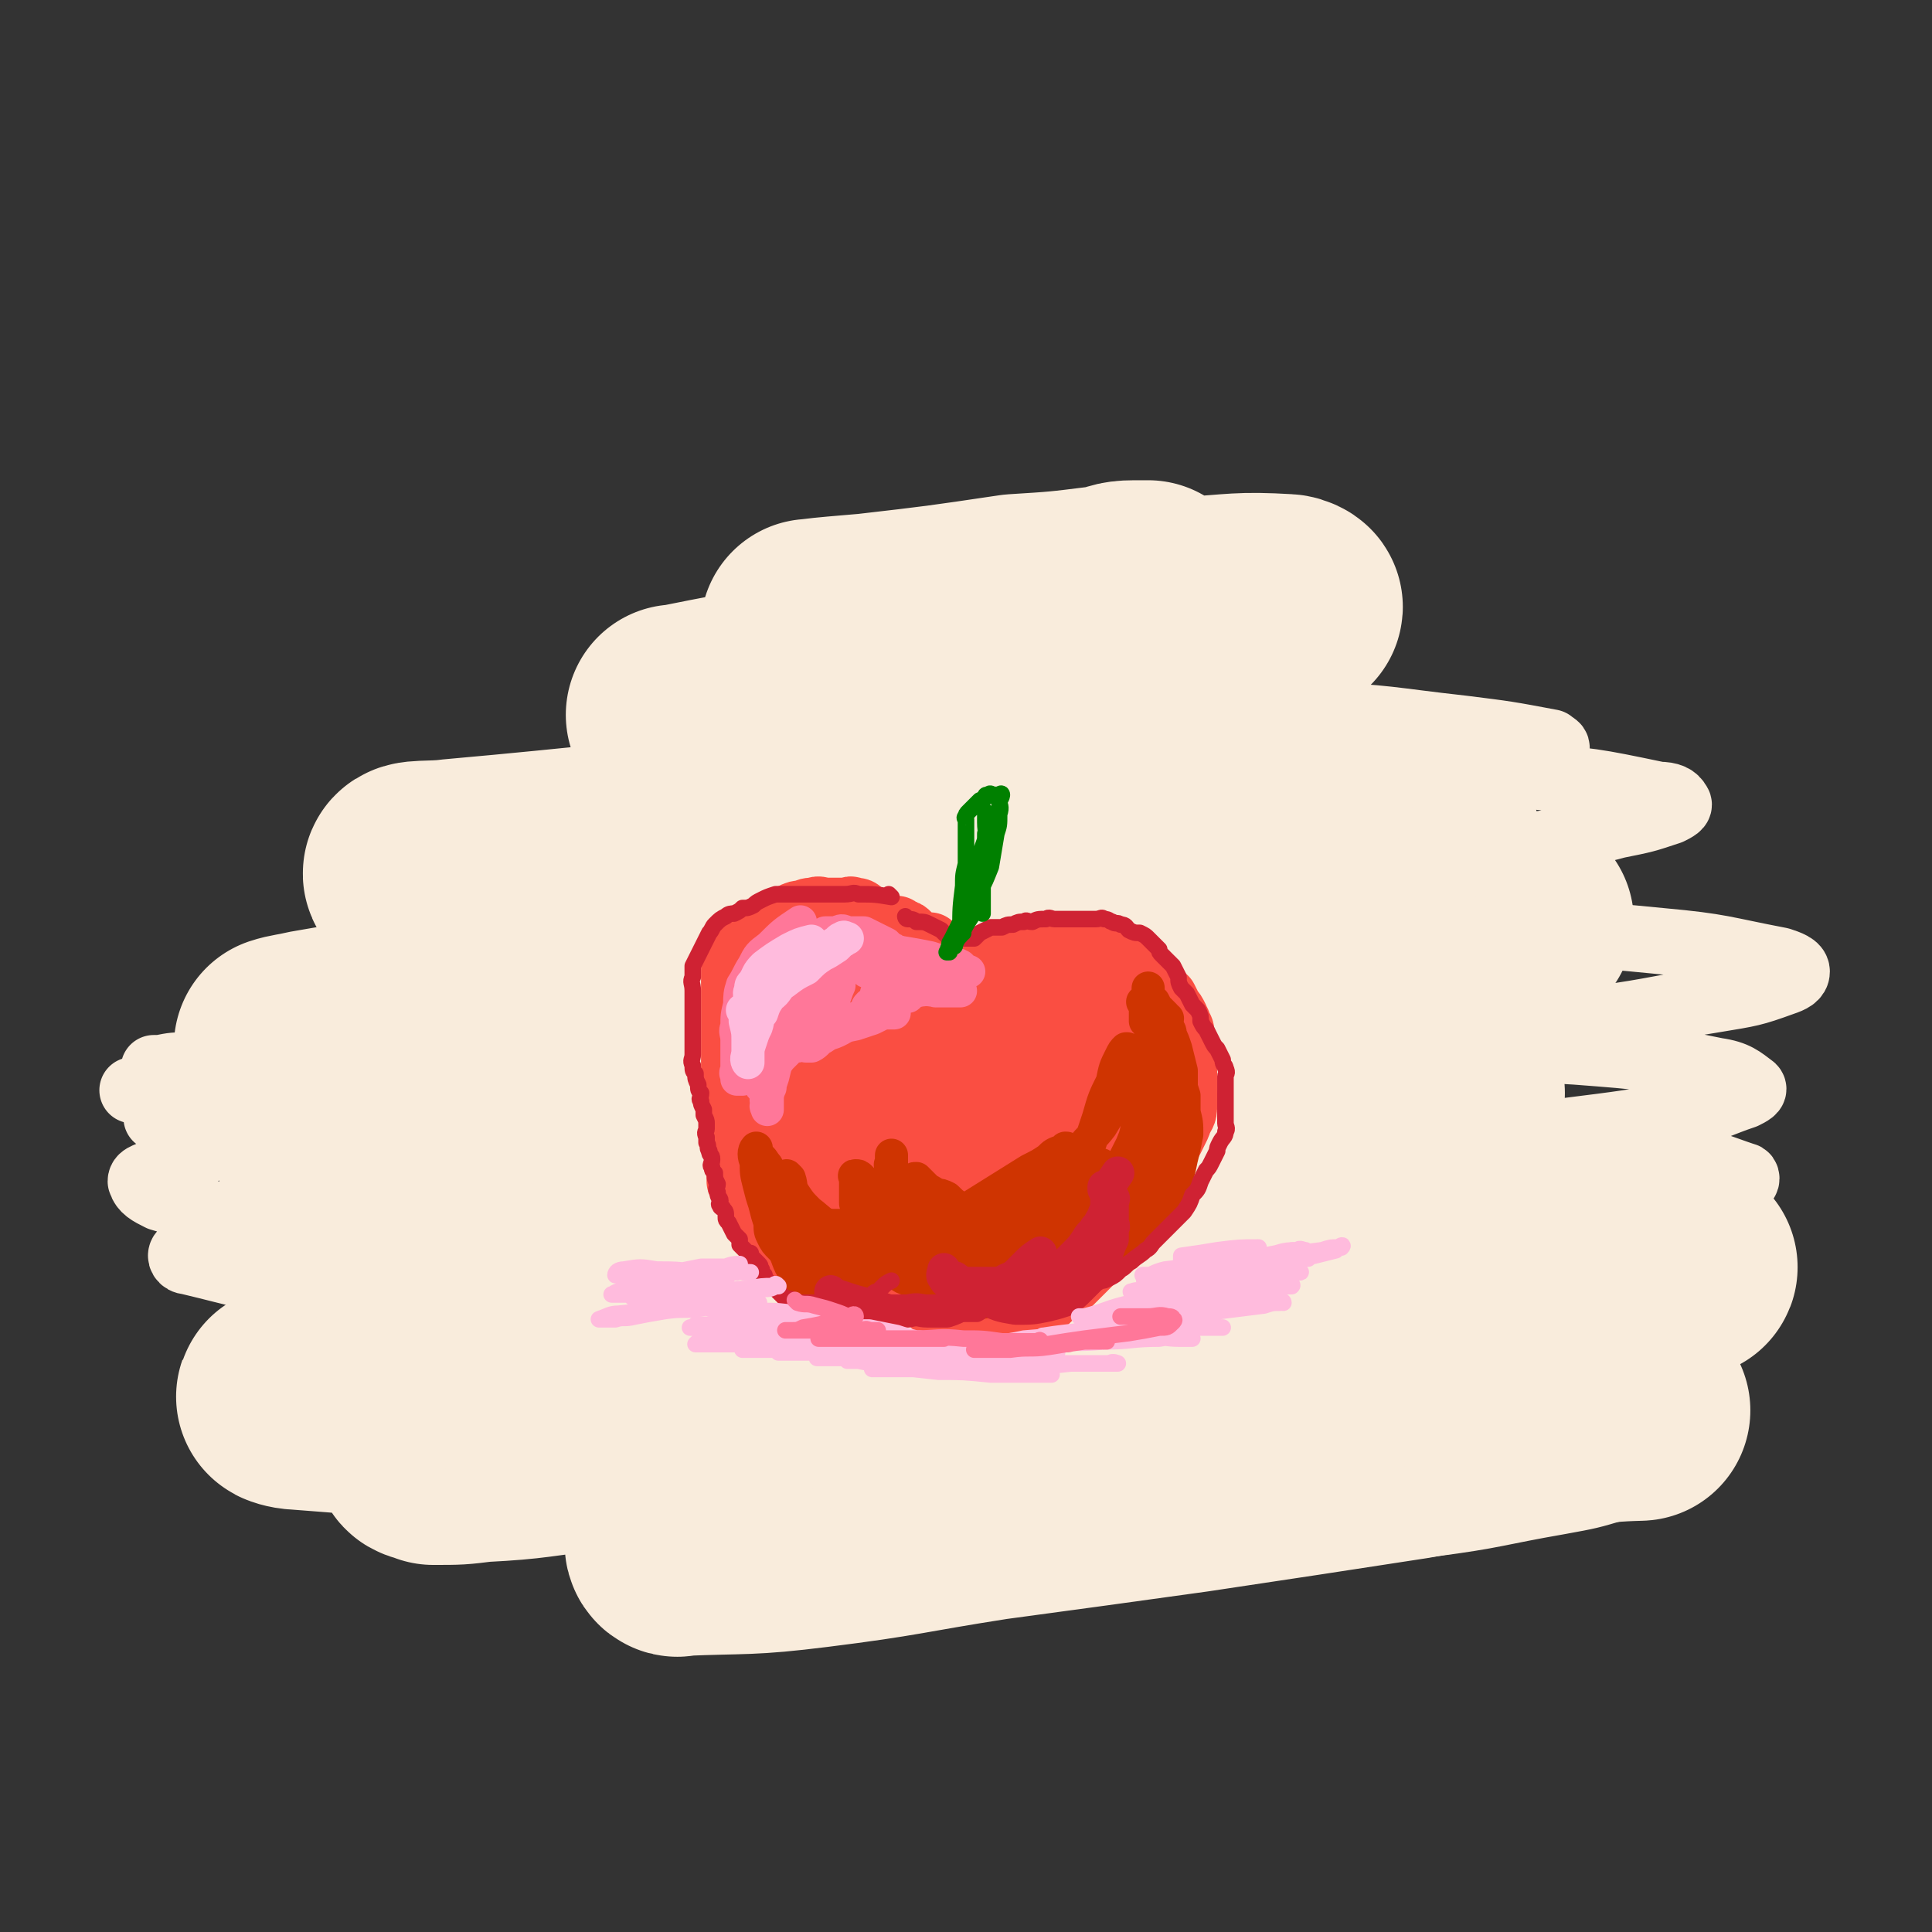 <svg viewBox='0 0 700 700' version='1.1' xmlns='http://www.w3.org/2000/svg' xmlns:xlink='http://www.w3.org/1999/xlink'><rect x="0" y="0" width="700" height="700" fill="#333333" stroke="none"/><g fill='none' stroke='rgb(249,236,220)' stroke-width='24' stroke-linecap='round' stroke-linejoin='round'><path d='M473,325c0,0 0,-1 -1,-1 -15,-2 -15,-4 -30,-4 -27,0 -28,-1 -55,3 -33,6 -33,7 -66,16 -32,9 -33,8 -64,20 -28,10 -27,12 -54,25 -18,9 -18,10 -36,19 -8,4 -7,4 -15,8 -3,1 -4,1 -6,2 -1,0 -1,1 0,1 22,-3 22,-2 44,-6 40,-7 40,-9 79,-18 39,-9 39,-9 78,-18 32,-7 32,-8 64,-14 24,-4 24,-4 48,-6 15,-2 15,-1 29,-1 7,-1 7,0 13,0 3,0 4,0 5,0 0,-1 -1,-2 -3,-2 -16,-3 -16,-4 -33,-4 -63,-1 -63,-2 -126,0 -38,2 -38,3 -75,8 -27,4 -27,5 -54,9 -21,4 -21,4 -42,8 -2,0 -5,0 -4,0 2,0 5,0 10,0 35,0 35,0 69,0 39,0 39,-1 78,0 40,1 40,0 79,3 29,2 29,2 57,7 18,3 18,5 35,11 1,0 1,0 2,1 '/></g>
<g fill='none' stroke='rgb(249,236,220)' stroke-width='80' stroke-linecap='round' stroke-linejoin='round'><path d='M487,297c0,0 -1,-1 -1,-1 -12,-6 -12,-8 -25,-11 -21,-5 -21,-4 -43,-4 -26,0 -26,0 -53,3 -32,4 -32,4 -63,10 -32,5 -32,5 -63,11 -22,5 -22,6 -44,11 -8,2 -8,2 -17,3 -2,1 -2,1 -5,2 0,0 -1,0 -1,0 29,0 30,1 60,0 48,-3 48,-5 95,-9 44,-3 44,-3 88,-7 37,-3 37,-3 75,-6 10,0 10,0 19,-1 3,0 3,1 6,1 1,0 2,0 2,0 -2,0 -4,0 -7,0 -26,0 -26,0 -53,1 -48,1 -48,0 -96,2 -43,1 -43,0 -86,3 -55,4 -55,5 -111,10 -7,1 -16,0 -14,2 7,3 16,5 32,7 52,5 52,4 104,6 57,1 57,0 113,0 41,0 41,-1 81,0 22,0 22,0 45,1 10,1 10,1 21,2 3,0 3,0 6,1 0,0 0,0 0,0 -12,0 -13,1 -25,1 -55,3 -55,2 -110,5 -58,4 -58,3 -116,9 -49,5 -49,6 -97,13 -46,7 -46,7 -92,15 -4,1 -6,1 -9,2 0,0 1,1 2,1 42,6 41,8 83,10 59,4 59,2 118,3 54,0 54,-1 108,0 51,0 51,1 102,3 5,0 14,0 10,0 -37,-2 -46,-4 -92,-4 -52,1 -52,2 -103,6 -47,3 -47,3 -93,8 -34,4 -34,5 -67,10 -26,3 -51,3 -52,6 0,2 25,3 50,4 53,3 53,2 106,3 52,1 52,-1 104,0 36,0 36,1 72,2 23,0 23,0 46,0 1,0 3,-1 3,0 -2,0 -4,0 -8,1 -31,1 -31,0 -62,2 -43,3 -43,2 -86,7 -45,4 -45,3 -90,11 -57,9 -57,11 -114,22 -7,1 -7,1 -14,3 0,0 -2,0 -1,0 16,4 17,7 34,7 54,3 54,2 108,1 49,-1 49,-2 98,-5 39,-2 39,-3 78,-6 29,-2 29,-3 57,-5 1,0 2,0 1,0 -13,0 -14,-1 -29,0 -40,2 -40,2 -80,5 -48,3 -48,3 -96,8 -40,4 -40,5 -81,10 -33,4 -33,4 -65,8 -17,3 -17,3 -35,5 -5,1 -8,0 -11,1 -1,0 2,1 4,1 40,3 40,4 81,4 57,-2 57,-3 115,-8 53,-4 53,-4 105,-9 58,-6 57,-8 115,-14 7,-1 7,0 14,0 1,0 3,0 2,0 -7,0 -9,-1 -18,0 -39,1 -39,1 -77,3 -40,3 -40,3 -79,7 -35,3 -35,3 -71,7 -24,3 -24,4 -48,6 -11,1 -23,1 -23,2 0,0 11,1 23,0 49,-3 49,-2 98,-7 51,-6 51,-8 101,-15 72,-10 72,-10 144,-20 10,-2 26,-4 20,-4 -34,1 -51,2 -101,6 -36,2 -35,3 -71,7 -34,4 -34,4 -68,9 -20,3 -20,4 -40,7 -9,1 -9,0 -17,1 -2,1 -4,1 -3,1 5,4 7,6 16,7 51,8 51,8 102,11 45,3 45,2 90,2 37,1 50,0 75,1 5,0 -7,0 -14,1 -34,6 -34,7 -68,13 -39,6 -39,6 -79,12 -36,5 -36,5 -73,10 -32,5 -32,6 -64,10 -24,3 -25,2 -49,3 -1,1 -2,-1 -1,-1 23,-5 25,-5 50,-8 43,-7 43,-7 87,-13 28,-4 28,-3 57,-6 18,-2 18,-1 36,-3 6,-1 7,-1 13,-3 1,0 3,-1 2,-2 -3,-2 -5,-3 -10,-5 -24,-5 -24,-6 -49,-8 -38,-4 -38,-4 -75,-4 -38,1 -38,2 -76,6 -34,3 -34,5 -67,9 -19,2 -19,3 -39,4 -8,1 -8,1 -17,1 -2,-1 -5,-1 -3,-2 10,-5 13,-5 27,-10 44,-16 44,-16 89,-32 46,-16 46,-15 92,-31 34,-12 34,-11 68,-25 18,-7 18,-7 36,-17 5,-3 7,-3 9,-8 2,-3 2,-6 -1,-8 -9,-8 -10,-10 -22,-13 -35,-8 -36,-7 -73,-9 -33,-2 -34,0 -67,2 -29,0 -29,1 -58,2 -19,1 -19,2 -38,2 -11,0 -11,0 -22,-2 -2,0 -4,0 -3,-1 4,-5 6,-7 15,-11 35,-16 35,-16 72,-30 43,-16 43,-14 86,-29 27,-10 27,-9 54,-20 14,-6 14,-7 28,-13 5,-3 5,-3 10,-7 2,-1 4,-2 3,-3 -3,-3 -5,-5 -11,-6 -25,-4 -25,-4 -51,-4 -29,-1 -29,0 -58,1 -25,2 -25,2 -51,4 -17,1 -17,1 -34,2 -4,0 -5,0 -9,0 0,0 1,0 1,0 20,-4 20,-4 40,-7 38,-6 38,-5 77,-11 28,-5 28,-5 56,-10 17,-3 17,-3 33,-6 6,-1 6,-1 12,-3 2,-1 3,-1 4,-2 1,0 -1,-1 -2,-1 -17,-1 -18,0 -35,1 -27,1 -27,1 -53,3 -23,2 -23,2 -45,3 -15,1 -15,1 -30,2 -4,0 -4,0 -7,0 -1,0 -3,0 -2,0 8,-1 10,-1 21,-2 26,-3 26,-3 53,-7 16,-1 16,-1 32,-3 6,-1 5,-2 11,-2 2,0 2,0 5,0 0,0 0,0 0,0 -3,1 -3,1 -6,2 -18,7 -18,6 -35,14 -11,5 -11,5 -22,11 '/></g>
<g fill='none' stroke='rgb(249,236,220)' stroke-width='24' stroke-linecap='round' stroke-linejoin='round'><path d='M66,397c0,0 0,-1 -1,-1 -2,-1 -2,0 -4,0 -5,-1 -5,-1 -9,-1 -2,-1 -3,0 -4,0 0,0 1,0 2,0 7,0 7,0 15,0 20,0 20,0 40,0 17,-1 17,0 34,-1 13,-1 13,-1 27,-3 7,-1 7,-1 14,-2 1,0 4,0 3,1 -2,0 -4,0 -9,0 -17,2 -17,1 -34,3 -19,3 -19,3 -38,6 -15,2 -15,2 -30,4 -6,1 -6,1 -12,2 -2,0 -4,0 -3,0 1,0 4,0 7,0 27,-4 27,-5 54,-9 23,-4 23,-5 47,-9 14,-2 14,-1 29,-3 8,-2 8,-2 16,-4 1,0 3,-1 3,-1 0,-1 -1,-2 -3,-2 -13,-1 -14,0 -27,0 -22,1 -22,0 -44,2 -21,1 -21,2 -42,4 -14,1 -14,1 -28,3 -6,0 -6,0 -11,1 -1,0 -3,0 -2,0 2,0 4,0 8,0 26,-4 26,-4 51,-9 22,-5 22,-6 44,-10 15,-3 15,-3 29,-6 6,-1 6,0 13,-2 1,0 3,-1 2,-1 -3,2 -5,3 -10,5 -19,9 -19,10 -38,18 -23,10 -23,10 -46,20 -17,7 -17,7 -35,15 -8,3 -8,3 -17,7 -3,2 -6,2 -6,4 1,3 3,4 7,6 21,6 21,8 43,10 31,3 32,0 63,0 17,-1 17,-1 33,-2 8,-1 8,-1 16,-1 2,-1 4,0 4,0 0,-1 -2,-2 -4,-1 -18,0 -18,1 -37,2 -23,2 -23,1 -45,3 -19,2 -19,2 -38,5 -10,1 -10,1 -20,3 -4,1 -5,0 -7,1 -1,1 0,3 2,3 21,5 21,6 43,8 34,3 34,2 67,3 24,0 24,0 47,0 11,-1 11,-2 22,-2 2,-1 3,0 5,0 1,0 0,-1 -1,0 -14,1 -14,1 -27,3 -27,5 -27,5 -53,11 -25,5 -25,5 -49,11 -15,3 -15,4 -29,8 -6,2 -8,1 -12,4 -1,1 0,2 1,3 26,6 27,8 54,11 46,6 47,4 93,7 40,3 40,2 80,4 31,2 31,3 62,5 20,1 20,0 41,1 8,1 8,1 16,2 1,0 3,0 3,0 -2,1 -5,1 -9,2 -23,4 -23,4 -46,8 -27,5 -27,5 -54,9 -18,4 -19,3 -37,6 -11,2 -11,2 -21,4 -1,0 -4,0 -3,0 5,2 8,3 16,4 40,1 41,2 81,0 43,-2 43,-5 86,-9 37,-4 37,-3 75,-8 23,-3 23,-4 46,-8 11,-2 11,-2 21,-5 2,-1 4,-2 4,-3 -1,-2 -2,-3 -6,-4 -24,-6 -24,-7 -49,-10 -32,-4 -32,-3 -64,-5 -26,-1 -26,0 -51,-1 -16,-1 -16,0 -31,-2 -5,0 -6,0 -10,-3 -1,0 -1,-2 0,-2 21,-10 22,-10 44,-18 41,-13 42,-12 83,-24 36,-10 36,-9 71,-20 22,-6 22,-7 43,-14 6,-2 7,-2 12,-5 1,0 1,-2 0,-2 -9,-3 -10,-4 -20,-6 -31,-3 -31,-2 -62,-2 -31,-1 -31,1 -61,2 -23,1 -23,1 -46,2 -11,1 -11,0 -23,1 -2,0 -5,0 -4,0 3,0 6,0 12,0 35,-3 35,-3 70,-6 34,-3 34,-3 68,-7 24,-3 24,-3 47,-7 10,-2 10,-3 19,-6 2,-1 4,-2 3,-3 -4,-3 -6,-5 -13,-6 -25,-5 -25,-5 -51,-7 -32,-2 -32,0 -65,0 -24,0 -24,-1 -48,0 -13,0 -13,0 -27,1 -4,0 -7,0 -7,0 0,0 3,0 6,-1 35,-2 35,-2 69,-5 37,-3 37,-2 73,-6 25,-3 25,-4 50,-8 12,-2 13,-2 24,-6 3,-1 5,-2 5,-4 0,-2 -3,-3 -6,-4 -21,-4 -21,-5 -43,-7 -31,-3 -32,-3 -63,-4 -27,-1 -27,1 -54,1 -18,-1 -18,-1 -36,-2 -7,-1 -7,-1 -14,-3 -2,0 -4,-1 -3,-2 13,-4 16,-4 32,-7 37,-8 38,-7 75,-14 24,-5 24,-5 47,-11 10,-2 10,-2 19,-5 2,-1 4,-2 3,-3 -1,-2 -3,-3 -7,-3 -24,-5 -24,-5 -49,-7 -32,-2 -32,0 -64,0 -26,1 -26,1 -52,2 -14,1 -14,1 -28,2 -5,0 -5,0 -10,0 0,0 -1,0 0,0 9,0 10,1 19,1 45,-3 45,-3 89,-7 20,-2 20,-2 40,-4 7,-1 7,-1 15,-2 2,0 3,-1 3,-2 0,-1 -1,-1 -2,-2 -16,-3 -16,-3 -32,-5 -27,-3 -27,-4 -54,-5 -22,-1 -22,-1 -44,0 -13,1 -13,0 -25,4 -6,2 -7,2 -10,6 -3,3 -1,5 -2,9 '/></g>
<g fill='none' stroke='rgb(250,78,66)' stroke-width='24' stroke-linecap='round' stroke-linejoin='round'><path d='M310,438c0,0 -1,-1 -1,-1 0,0 0,0 1,1 0,0 0,0 0,0 0,0 -1,-1 -1,-1 0,0 1,1 1,1 -3,-4 -4,-4 -7,-8 -3,-3 -3,-2 -5,-5 -2,-3 -2,-3 -4,-6 -1,-2 -1,-2 -2,-5 -1,-2 -1,-2 -2,-4 -1,-2 -1,-2 -2,-5 -1,-2 -1,-2 -2,-5 0,-3 0,-3 0,-5 -1,-3 0,-3 0,-6 0,-2 0,-2 0,-3 -1,-2 -1,-2 -2,-4 0,-1 1,-1 1,-1 0,-2 0,-2 0,-4 0,-2 -1,-2 0,-4 0,-2 0,-2 1,-4 1,-2 1,-2 2,-4 1,-2 1,-1 2,-3 0,-2 -1,-2 0,-4 0,-2 0,-2 1,-3 1,-2 1,-2 3,-4 2,-2 2,-1 3,-3 2,-2 1,-2 2,-3 1,-1 1,-1 2,-2 1,-1 1,-1 2,-2 1,-1 1,-1 2,-1 1,-1 0,-2 1,-2 2,-1 2,-1 3,-1 1,-1 1,0 2,0 1,0 1,0 2,0 1,0 1,0 2,0 0,0 0,0 1,0 1,0 1,0 3,0 1,0 1,0 2,0 1,0 1,0 3,0 1,0 1,-1 1,0 1,0 1,0 2,1 1,0 1,0 2,1 1,1 1,1 2,2 0,0 1,0 1,1 1,0 1,0 2,1 1,0 1,0 2,0 1,0 1,-1 1,0 0,0 0,0 1,1 0,1 0,1 1,1 1,1 1,1 2,2 0,0 0,0 1,1 0,1 0,1 1,2 0,0 0,0 0,1 -1,1 -1,1 0,1 0,0 0,0 1,1 0,0 0,1 0,1 0,0 0,0 0,0 0,0 0,0 0,0 1,0 1,0 2,0 1,0 1,0 2,0 2,-1 2,-1 4,-2 2,0 2,0 3,-1 2,-1 2,-1 4,-2 2,-1 2,-1 4,-2 1,0 1,0 3,0 2,0 2,0 4,0 1,0 1,0 3,0 2,0 2,0 4,0 1,0 1,0 3,0 1,0 1,0 3,0 1,0 1,0 2,0 2,0 2,0 4,0 2,0 2,0 3,0 2,0 2,0 4,0 2,0 2,0 3,0 1,0 1,-1 2,0 1,0 1,0 2,1 2,1 2,1 3,2 2,1 2,1 3,2 2,0 2,1 3,2 1,0 1,0 3,1 1,1 1,1 2,2 1,1 1,1 2,2 0,1 0,1 1,2 1,0 1,0 2,1 1,2 1,2 2,4 1,1 1,1 2,3 0,1 1,1 1,3 1,1 1,1 1,3 1,2 1,2 1,4 0,2 0,2 0,3 0,2 0,2 0,4 0,2 0,2 0,3 0,2 0,2 0,4 0,2 0,2 0,3 0,2 1,2 0,4 0,3 0,3 -2,6 0,1 0,1 -1,3 -1,2 -1,2 -2,4 -1,1 -1,1 -2,3 -1,2 -1,2 -2,4 -1,2 -1,2 -1,3 -1,2 -1,2 -2,4 -1,2 -1,2 -2,3 -1,1 -1,1 -2,2 -1,1 -1,1 -2,2 -1,1 0,1 -1,2 -1,1 -1,1 -2,2 -1,1 0,1 -1,2 0,1 -1,1 -2,3 0,1 -1,0 -1,1 -1,1 0,1 -1,2 0,1 0,1 -1,2 -1,1 -1,1 -2,2 0,0 0,1 0,1 -1,1 -1,1 -2,2 0,1 1,1 0,1 0,0 0,0 -1,1 0,0 0,0 -1,0 0,1 0,1 -1,2 -1,1 -1,1 -2,2 -1,1 -1,1 -2,2 0,0 0,0 -1,1 -1,1 -1,1 -1,1 0,0 0,0 -1,1 0,0 0,0 -1,1 0,0 0,0 -1,1 0,0 -1,0 -1,1 -1,0 -1,0 -2,0 -1,0 -1,1 -1,1 0,0 0,0 -1,1 0,0 0,0 -1,1 -1,1 -1,1 -2,2 -1,1 -1,0 -2,1 -1,0 -1,-1 -2,0 -1,0 0,0 -1,1 -1,0 -1,0 -2,0 -1,0 -1,0 -2,0 0,0 0,0 -1,0 -1,0 -1,0 -1,0 -1,0 -1,0 -2,0 -1,0 -1,0 -2,0 0,0 0,0 -1,0 0,0 0,0 -1,0 -1,0 -1,0 -2,0 -1,0 -1,0 -2,0 0,0 0,0 -1,0 -1,0 -1,0 -1,0 -1,0 -1,0 -2,0 -1,0 -1,0 -2,0 -1,0 -1,0 -2,0 -1,0 -1,0 -1,0 -1,0 -1,0 -2,0 -1,0 -1,0 -2,0 -1,0 -1,0 -2,0 -1,0 -1,0 -2,0 0,-1 -1,-1 -1,-1 -1,-1 -1,-1 -2,-2 -1,-1 -1,-1 -2,-2 0,-1 0,-1 0,-2 -1,0 0,0 0,-1 0,-1 0,-1 0,-2 0,-1 0,-2 0,-2 -1,0 -2,0 -3,1 0,0 0,-1 -1,0 -1,0 -1,0 -2,1 -1,0 0,0 -1,1 -1,1 -1,1 -2,2 -1,1 -1,1 -2,2 -1,0 -1,0 -2,1 -1,0 0,0 -1,1 -1,0 -1,0 -2,0 -1,0 -1,0 -2,0 -1,0 -1,0 -2,0 -1,0 -1,0 -3,0 -1,0 -1,0 -2,0 -2,0 -2,0 -3,0 -1,0 -1,0 -2,0 -1,0 -1,0 -3,0 -1,-1 -1,-2 -2,-2 -2,-1 -2,-1 -4,-2 -1,-1 -1,-1 -3,-2 -1,-1 -1,-1 -2,-2 -1,-1 -1,0 -2,-1 -1,-1 -1,-1 -2,-2 -1,-1 -1,-1 -2,-2 -1,-1 -1,-1 -2,-2 -1,-1 -1,0 -1,-1 -1,-2 -1,-2 -2,-3 -1,-2 -1,-2 -2,-4 -1,-1 -1,-1 -2,-3 -1,-2 -1,-2 -2,-4 0,-1 0,-1 -1,-3 -1,-2 -1,-2 -2,-4 -1,-1 -1,-1 -1,-2 -1,-2 -1,-2 -2,-4 0,-4 0,-4 0,-9 0,-2 0,-2 0,-4 -1,-1 -1,-1 -2,-3 0,-2 1,-2 1,-4 -1,-2 -1,-2 -1,-4 -1,-3 0,-3 0,-5 0,-3 0,-3 0,-5 0,-3 0,-3 0,-5 0,-1 0,-1 0,-3 0,-2 0,-2 0,-4 0,-2 0,-2 0,-5 0,-2 0,-2 0,-5 0,-2 0,-2 0,-3 0,-2 0,-2 0,-4 0,-1 0,-1 0,-2 0,-1 0,-1 0,-2 0,-1 0,-1 0,-3 0,-1 0,-1 0,-3 0,-2 0,-2 0,-3 0,-1 0,-1 0,-2 0,-1 0,-1 0,-2 0,0 -1,-1 0,-1 0,-1 0,-1 1,-2 1,-1 1,-1 3,-2 1,-2 1,-2 3,-4 2,-1 2,-1 4,-1 2,-1 1,-1 3,-2 2,-1 2,-1 4,-2 1,-1 1,-1 3,-2 2,-1 2,-1 4,-1 2,-1 2,-1 4,-1 2,-1 2,0 4,0 1,0 1,0 3,0 1,0 1,0 2,0 1,0 1,0 2,0 0,0 0,0 1,0 1,0 1,-1 2,0 2,0 2,0 3,1 1,1 1,1 3,2 1,1 2,1 3,2 2,0 2,0 3,1 1,1 1,1 2,2 1,1 1,1 2,2 1,1 1,1 1,2 1,0 1,0 2,1 1,1 1,1 2,2 1,1 1,1 2,2 1,1 1,1 3,2 '/><path d='M335,349c0,0 -1,-1 -1,-1 0,0 1,0 1,1 -1,1 -1,1 -2,2 -4,8 -4,8 -7,16 -5,11 -4,11 -8,23 -4,9 -4,9 -7,18 -2,7 -2,7 -5,14 -1,3 0,3 -2,5 0,2 -1,2 -2,3 0,0 0,-1 0,-1 -1,-4 0,-4 0,-8 0,-10 0,-10 0,-21 0,-10 0,-10 0,-21 0,-5 0,-5 0,-10 -1,-3 -1,-3 -1,-6 -1,-1 0,-1 0,-3 0,-1 0,-2 0,-2 -1,1 -1,2 -1,4 -2,9 -1,9 -2,19 -1,11 -1,11 -2,23 0,11 0,11 0,21 -1,6 0,6 0,12 0,2 -1,4 0,4 0,1 0,-1 0,-2 2,-10 2,-10 3,-20 2,-16 2,-16 3,-32 0,-8 0,-8 0,-17 0,-5 0,-5 0,-10 0,-2 0,-2 0,-5 0,-1 0,-1 0,-2 0,-1 0,-2 0,-2 0,3 0,4 0,8 0,12 0,12 0,25 -1,15 -1,15 -1,30 -1,10 0,10 0,21 0,6 0,6 0,12 0,3 -1,3 0,5 0,1 1,1 1,1 2,-6 3,-7 5,-13 5,-19 5,-19 9,-38 4,-14 4,-14 6,-28 1,-8 0,-8 1,-15 0,-3 0,-3 0,-7 0,-1 0,-1 0,-3 0,-1 0,-1 0,-2 0,0 0,-1 0,-1 0,7 0,7 0,14 -1,14 -1,14 -2,28 -1,14 -1,14 -2,27 -1,9 -1,9 -1,19 -1,5 0,6 0,11 -1,2 -1,2 -1,4 -1,0 -1,2 0,1 0,-3 0,-4 0,-8 2,-12 2,-12 5,-24 3,-14 3,-14 7,-27 2,-7 2,-7 4,-14 1,-4 1,-4 2,-8 1,-3 1,-3 2,-5 0,-1 0,-1 0,-3 0,0 0,-1 0,0 0,4 0,4 0,9 -1,11 0,11 -1,22 -1,13 -2,13 -3,25 -1,9 0,9 0,18 -1,4 0,4 0,8 0,2 0,3 0,4 0,0 -1,-2 0,-3 4,-11 5,-11 9,-22 5,-18 4,-18 8,-37 3,-10 2,-10 4,-20 1,-5 1,-5 1,-10 1,-2 0,-2 0,-5 0,-1 1,-2 0,-1 -1,6 -1,7 -2,15 -3,14 -3,14 -6,28 -2,13 -2,14 -4,27 -1,9 -2,8 -3,17 -1,6 -1,6 -1,11 -1,2 -1,2 -1,4 -1,0 -1,1 0,1 0,-5 0,-5 1,-10 4,-13 4,-13 7,-26 4,-12 4,-12 7,-25 2,-8 2,-8 4,-17 1,-4 1,-4 3,-9 0,-2 0,-2 0,-4 1,-1 0,-2 0,-1 0,0 1,1 0,2 -1,13 0,13 -2,26 -2,14 -2,14 -4,29 -1,10 -1,10 -2,20 -1,6 -1,6 -2,11 0,3 0,4 0,5 0,0 0,-1 0,-1 3,-7 4,-7 7,-13 7,-17 7,-17 13,-35 5,-14 4,-15 8,-30 2,-7 2,-7 5,-15 0,-3 1,-3 1,-6 1,-1 0,-1 0,-3 0,-1 0,-2 0,-2 1,1 1,2 2,4 2,10 2,10 3,20 2,12 2,12 2,24 1,11 1,11 0,22 0,9 0,9 -2,17 -1,6 -1,6 -3,10 -2,3 -2,3 -4,5 -2,2 -3,2 -5,2 -4,1 -4,1 -8,1 -6,-1 -6,-1 -11,-3 -7,-1 -7,-1 -14,-3 -7,-2 -7,-2 -14,-5 -6,-2 -6,-2 -12,-4 -4,-2 -5,-2 -9,-4 -3,-1 -3,-2 -6,-3 -3,-2 -3,-2 -5,-3 -1,-1 -2,-1 -3,-2 -1,-1 -1,-1 -2,-2 -1,-2 -1,-2 -3,-4 -1,-1 0,-1 -1,-3 -1,-2 -1,-2 -2,-3 -1,-1 -1,-1 -2,-2 0,0 0,-1 0,-2 -1,0 -1,-1 -1,0 -1,1 0,2 0,4 0,4 0,4 0,8 0,2 -1,3 0,5 0,1 0,2 1,2 3,-1 3,-1 6,-4 9,-6 9,-6 16,-13 11,-9 10,-9 20,-18 7,-5 7,-5 13,-11 5,-4 5,-4 10,-8 3,-2 3,-3 7,-5 3,-1 3,-1 7,-2 2,0 3,-1 5,0 3,0 3,0 5,1 3,3 3,3 5,7 2,7 2,7 3,14 1,8 1,8 -1,17 -1,7 -2,7 -5,15 -1,5 -1,5 -4,10 -2,2 -2,2 -4,5 -1,1 -1,2 -2,2 -1,0 -1,-1 -2,-2 -1,-2 -1,-3 -1,-6 1,-8 1,-8 4,-15 2,-9 2,-9 6,-18 4,-7 4,-6 9,-13 5,-5 5,-5 10,-10 4,-3 4,-4 7,-7 3,-1 3,-1 5,-2 1,-1 2,-1 3,0 1,4 1,5 0,10 0,9 0,9 -2,19 -2,9 -3,9 -6,19 -3,8 -3,8 -7,16 -2,4 -2,4 -5,7 -2,2 -2,3 -4,4 -1,1 -2,1 -2,0 -1,-3 -2,-4 -2,-7 1,-11 0,-12 3,-23 3,-12 4,-12 9,-25 4,-7 4,-7 8,-14 2,-4 2,-4 5,-7 1,-2 1,-2 3,-4 1,-1 1,-1 3,0 1,0 1,1 1,2 1,8 1,8 -1,16 -2,11 -2,11 -5,21 -2,10 -2,10 -5,19 -2,7 -2,7 -5,12 -2,4 -2,4 -5,6 -1,1 -1,1 -2,1 -1,-1 -2,-1 -2,-2 0,-6 0,-7 0,-14 2,-9 2,-9 4,-18 1,-6 2,-5 4,-11 1,-3 1,-3 2,-5 0,-1 0,-2 0,-1 1,0 1,0 1,1 1,4 0,4 0,9 1,4 1,4 1,9 '/></g>
<g fill='none' stroke='rgb(207,52,1)' stroke-width='12' stroke-linecap='round' stroke-linejoin='round'><path d='M286,427c0,0 -1,-1 -1,-1 0,0 0,0 1,1 1,3 0,3 2,6 2,3 2,3 5,6 4,3 4,4 9,6 7,3 8,3 16,4 10,2 10,1 20,2 1,0 1,0 3,0 '/><path d='M344,464c0,0 -1,-1 -1,-1 0,0 0,1 1,1 6,-3 6,-3 13,-6 8,-4 8,-4 16,-8 9,-4 9,-4 17,-9 5,-3 5,-3 11,-6 3,-2 3,-2 6,-4 2,-1 2,-1 4,-2 1,-1 2,-1 2,-2 1,-1 0,-1 0,-2 0,0 1,-1 0,-1 0,0 -1,0 -2,1 -1,0 -1,0 -2,1 -2,2 -2,2 -4,4 -3,2 -3,1 -5,3 -3,2 -3,2 -6,4 -4,2 -4,2 -7,4 -4,1 -4,1 -8,3 -3,2 -3,2 -7,4 -4,1 -4,1 -9,2 -5,1 -5,1 -10,2 -4,0 -4,0 -8,0 -2,1 -2,1 -5,1 -2,0 -2,0 -4,0 -1,0 -1,0 -2,0 -1,0 -1,0 -1,0 -1,-1 0,-1 1,-1 5,-2 5,-2 11,-3 9,-3 9,-3 18,-5 9,-2 9,-2 18,-4 5,-2 5,-2 9,-3 3,-1 3,-1 5,-2 2,-1 2,-1 3,-2 0,0 -1,0 -2,1 -2,0 -2,0 -4,0 -7,3 -7,3 -14,5 -8,3 -8,3 -16,6 -8,3 -7,3 -15,6 -3,1 -3,1 -7,3 -3,0 -3,0 -5,1 -1,0 -2,0 -1,-1 0,-1 1,-1 2,-2 8,-3 8,-3 16,-6 10,-3 10,-3 20,-6 7,-2 7,-2 14,-5 4,-1 4,-1 7,-2 2,0 2,0 3,0 0,-1 -1,-1 -1,0 -3,1 -3,1 -6,2 -6,4 -6,5 -13,9 -7,4 -7,4 -14,7 -5,3 -5,3 -9,5 -3,2 -3,2 -5,2 -1,1 -2,1 -1,1 0,-1 0,-2 2,-3 9,-5 9,-4 18,-8 10,-5 10,-5 21,-9 6,-2 6,-2 12,-5 4,-1 4,0 7,-2 2,0 2,-1 2,-1 0,0 0,0 0,0 -1,0 -1,0 -3,1 -4,2 -4,3 -8,5 -8,4 -8,4 -17,7 -7,4 -7,3 -14,6 -6,3 -6,3 -11,5 -4,1 -4,1 -8,2 -3,1 -3,0 -5,1 -2,0 -2,0 -4,0 -1,0 -1,0 -3,0 -2,0 -2,0 -3,0 -1,0 -1,0 -2,0 -1,0 -1,0 -2,0 -1,0 -1,0 -1,0 -1,0 -1,0 -2,0 -1,0 -1,-1 -2,0 0,0 -1,0 0,1 0,1 0,1 1,2 2,2 2,2 6,3 5,2 5,2 10,2 6,1 6,0 11,1 5,0 5,0 10,0 4,0 5,0 9,0 4,-1 3,-1 7,-3 4,-1 4,-1 8,-3 4,-3 4,-3 8,-6 4,-3 4,-2 7,-5 3,-3 3,-3 6,-6 2,-2 2,-1 3,-3 2,-2 1,-2 3,-4 0,-1 1,0 1,-2 1,0 0,0 0,-1 0,-1 0,-1 0,-2 0,0 1,0 0,0 0,-1 0,-1 -1,0 -2,2 -2,3 -4,5 -4,4 -4,4 -8,7 -4,4 -4,4 -8,7 -4,3 -4,3 -7,6 -2,2 -2,2 -5,3 -1,0 -1,0 -2,1 -1,0 -1,0 -2,0 -1,-1 -1,-1 -2,-2 -1,-1 -1,-1 -2,-2 0,0 0,0 -1,-1 -1,-1 -1,-2 -2,-2 -1,-1 -2,0 -3,0 -5,-1 -5,-1 -9,0 -5,0 -5,0 -9,0 -5,1 -5,1 -9,2 -5,0 -5,1 -10,1 -4,0 -4,0 -8,1 -3,0 -3,0 -7,0 -1,0 -1,0 -3,0 -1,0 -1,0 -2,0 0,-1 -1,-1 0,-2 0,-1 0,-1 1,-1 1,-2 1,-3 3,-4 2,-1 2,-1 5,-2 2,-1 2,-1 3,-2 1,0 1,0 1,1 -1,2 0,2 -1,5 -1,2 -1,2 -2,4 -1,1 -1,1 -2,3 0,1 0,1 -1,2 -1,0 -1,0 -2,0 -1,0 -1,0 -2,0 -1,0 -2,0 -3,0 -2,-1 -2,-1 -4,-3 -1,0 -1,0 -2,-1 -2,-2 -2,-2 -4,-4 -2,-2 -1,-2 -3,-5 -2,-2 -2,-2 -4,-5 -2,-3 -2,-3 -3,-5 -2,-3 -2,-3 -3,-5 -1,-1 -1,-1 -2,-2 -1,-1 -1,-1 -2,-2 -1,-1 0,-1 -1,-1 -1,-1 -2,-1 -2,-1 -1,0 0,0 0,0 0,3 0,3 0,5 0,3 -1,3 0,7 0,5 1,5 2,9 2,4 2,4 5,7 2,3 2,3 5,6 4,3 3,3 7,5 4,2 4,1 8,3 1,0 1,0 3,1 1,0 1,0 2,0 0,0 1,0 1,0 -1,-1 -1,-2 -2,-3 -1,-2 -1,-2 -2,-4 -3,-4 -3,-4 -6,-7 -3,-4 -3,-4 -7,-8 -3,-3 -3,-3 -6,-6 -2,-2 -2,-2 -4,-4 -2,-2 -2,-2 -3,-3 -1,-1 -1,-1 -2,-2 -1,0 -1,-1 -2,0 0,0 0,0 0,1 0,3 0,3 0,6 2,5 2,5 4,10 3,5 2,6 5,10 3,4 3,4 7,7 4,3 4,3 9,4 4,2 4,1 9,2 '/><path d='M322,445c0,0 -1,-1 -1,-1 0,0 0,0 1,1 0,0 0,0 0,0 0,0 -1,-1 -1,-1 0,0 0,0 1,1 0,0 0,0 0,0 2,2 2,2 4,5 3,4 2,4 5,7 3,4 3,4 6,7 1,1 1,2 3,3 1,1 2,1 3,2 1,0 1,0 1,1 0,1 0,1 0,1 -1,1 -2,2 -2,2 0,0 0,0 1,0 2,-1 2,0 4,0 4,-1 4,0 8,-1 6,-1 6,-1 12,-3 7,-2 7,-2 14,-6 6,-3 6,-3 12,-7 4,-3 4,-3 9,-7 3,-2 3,-2 5,-5 2,-3 2,-3 4,-6 1,-2 1,-2 1,-3 1,-1 0,-1 0,-2 0,-1 0,-1 0,-2 0,-1 1,-1 0,-2 0,0 -1,-1 -2,0 -3,0 -3,1 -6,2 -5,3 -5,3 -10,7 -6,4 -6,4 -13,8 -5,4 -5,4 -11,8 -4,2 -3,2 -7,4 -2,1 -2,1 -5,2 -1,0 -1,0 -2,-1 0,0 0,-1 0,-2 3,-3 3,-3 6,-5 7,-6 7,-6 13,-11 6,-4 6,-4 12,-8 4,-3 4,-3 8,-6 2,-2 2,-2 4,-4 0,0 0,0 0,-1 0,0 0,0 0,0 -2,0 -2,0 -5,1 -7,3 -7,3 -14,7 -8,5 -8,5 -16,9 -8,4 -8,3 -15,7 -5,2 -5,2 -9,3 -3,2 -3,2 -6,3 -1,0 -2,0 -2,0 -1,-1 0,-2 0,-2 4,-3 4,-3 9,-6 8,-5 8,-5 16,-10 8,-5 8,-5 16,-10 4,-2 4,-2 7,-4 2,-2 2,-2 5,-3 1,-1 2,-1 1,-1 0,0 -1,1 -2,2 -2,2 -2,2 -5,5 -5,6 -5,6 -10,11 -3,5 -3,5 -7,10 -2,3 -2,3 -4,6 -1,2 -1,2 -2,4 0,0 0,0 0,1 3,0 3,1 6,1 5,-1 6,0 11,-2 6,-1 6,-1 12,-4 5,-2 5,-2 10,-5 4,-3 4,-3 8,-7 4,-4 4,-4 7,-9 4,-4 4,-4 7,-9 3,-5 3,-6 4,-11 2,-4 2,-5 2,-9 1,-3 1,-4 0,-7 0,-3 0,-3 -1,-5 -1,-3 -1,-3 -2,-5 0,-3 0,-3 -1,-6 -1,-2 -1,-2 -2,-4 -1,-1 0,-1 -1,-2 0,-1 0,-1 -1,-1 0,-1 0,-1 0,-2 0,-1 0,-1 0,-2 0,0 0,0 0,0 1,0 1,0 2,1 1,3 1,3 2,5 2,4 2,4 3,8 1,4 1,4 1,9 1,5 1,5 0,11 -1,4 -2,4 -4,9 -2,6 -2,6 -6,11 -3,5 -4,5 -8,9 -4,4 -4,4 -9,7 -4,3 -4,3 -9,6 -5,2 -5,2 -10,4 -4,2 -4,2 -8,3 -2,1 -2,1 -5,2 -1,1 -1,0 -3,1 -1,0 -2,0 -2,0 1,-2 2,-3 4,-6 4,-5 4,-5 9,-9 6,-6 7,-5 12,-11 5,-5 4,-5 8,-10 3,-4 4,-4 7,-8 3,-5 3,-5 6,-9 2,-4 1,-4 3,-8 0,-2 0,-2 0,-4 1,-2 0,-2 0,-3 0,-1 0,-1 0,-2 0,-1 0,-1 0,-2 0,0 1,0 0,0 0,-1 0,-1 0,0 -1,1 -1,1 -2,3 -2,4 -2,4 -3,9 -3,6 -3,6 -5,13 -2,6 -2,6 -4,12 -3,5 -3,5 -6,11 -2,4 -3,4 -6,9 -4,5 -4,5 -9,11 -3,4 -3,4 -7,9 -2,3 -2,3 -6,6 -2,2 -2,2 -4,3 -2,1 -2,1 -4,2 -1,0 -1,1 -2,2 0,0 0,0 -1,0 -1,0 -1,0 -1,0 0,0 1,0 2,0 3,-2 3,-3 6,-5 7,-4 7,-3 14,-7 5,-3 6,-3 11,-7 4,-2 4,-2 7,-5 4,-3 4,-3 7,-6 4,-5 4,-5 7,-10 4,-7 4,-7 8,-15 3,-7 2,-7 5,-14 1,-5 1,-5 2,-10 0,-3 0,-3 0,-6 1,-1 0,-1 0,-3 0,-1 0,-1 0,-2 0,-1 0,-1 0,-2 0,-1 0,-1 0,-2 0,0 0,-1 0,0 0,0 0,1 0,2 0,3 0,3 0,6 -1,5 -1,5 -2,9 -1,5 -1,5 -2,11 -1,5 -1,5 -2,9 -2,6 -2,6 -4,11 -2,5 -2,5 -5,11 -3,5 -2,5 -6,10 -3,5 -3,5 -7,8 -3,3 -4,3 -7,6 -4,2 -4,2 -7,3 -4,2 -4,2 -7,3 -3,1 -3,1 -5,2 -3,0 -3,0 -5,1 -2,0 -2,0 -4,1 -1,0 -1,0 -2,0 -1,0 -2,0 -2,0 1,0 2,0 3,0 3,0 3,0 6,0 7,-1 8,0 15,-2 6,-1 6,-1 13,-3 6,-2 6,-3 12,-6 5,-2 5,-3 9,-6 4,-2 4,-2 7,-5 3,-3 3,-4 6,-8 2,-4 2,-4 4,-9 2,-5 2,-5 3,-10 1,-4 1,-4 2,-9 0,-4 0,-4 -1,-8 0,-3 0,-3 0,-6 -1,-3 -1,-3 -2,-6 -1,-3 -1,-3 -2,-7 -1,-4 -1,-4 -2,-7 -1,-3 -1,-3 -2,-5 0,-2 0,-2 -1,-4 -1,-1 -1,-1 -1,-2 -1,-1 -1,-1 -2,-2 0,0 0,-1 -1,-1 0,-1 0,-1 0,-2 0,-1 0,-1 0,-2 0,0 0,-1 0,-1 0,0 0,1 0,2 1,2 1,2 2,3 1,2 1,2 2,3 1,1 1,1 2,2 0,1 1,1 1,1 0,0 0,0 -1,0 0,-1 -1,-1 -1,-1 -2,-1 -1,-1 -3,-2 -2,-2 -2,-2 -4,-3 '/><path d='M278,423c0,0 -1,-1 -1,-1 0,0 1,0 1,1 -1,3 -2,4 -1,7 0,5 0,5 1,9 1,4 1,4 3,8 1,3 1,3 3,5 2,3 2,3 5,4 2,1 2,0 5,1 '/><path d='M316,449c0,0 -1,-1 -1,-1 0,0 0,0 1,1 0,0 0,0 0,0 1,-6 2,-6 3,-11 1,-4 1,-4 2,-8 1,-3 1,-3 2,-6 0,-1 0,-1 0,-2 -1,0 0,0 0,-1 0,-1 0,-1 0,-2 0,0 0,-1 0,0 0,1 0,1 0,2 0,3 0,3 0,5 -1,4 -1,4 -1,8 -1,3 -1,2 -2,5 -1,2 0,2 -1,4 0,2 0,2 0,4 -1,1 -1,1 0,2 0,1 0,1 1,2 2,1 2,1 5,2 5,0 5,0 9,0 5,0 5,0 10,0 2,-1 2,-1 5,-1 2,-1 2,0 4,0 1,0 2,0 3,0 0,-1 0,-1 0,-2 1,-1 0,-1 0,-2 0,-1 1,-1 0,-2 0,-1 0,-1 -1,-2 0,-1 0,-1 -1,-1 -2,-1 -2,-1 -3,-2 -2,-2 -2,-2 -3,-3 -3,-2 -3,-2 -5,-4 -2,-1 -2,-1 -4,-1 -1,-1 -1,-1 -3,-2 -1,-1 -1,-1 -2,-2 -1,-1 -1,-1 -2,-2 -1,0 -1,0 -2,1 0,0 -1,0 0,0 0,2 0,3 2,4 2,3 2,3 5,6 3,3 3,3 6,5 4,3 4,3 7,4 3,2 4,1 7,2 1,1 1,1 3,2 0,0 1,0 0,0 0,-1 0,-1 -1,-1 -2,-1 -1,-1 -3,-2 -1,-1 -1,-1 -3,-2 -3,-1 -3,-1 -6,-2 -3,-1 -3,0 -6,-1 -3,-1 -3,-1 -6,-2 -2,-1 -2,-1 -5,-2 -2,-1 -3,-1 -5,-2 -2,0 -2,0 -3,-1 -2,-1 -2,-1 -3,-2 -1,-1 -1,-1 -2,-2 -1,-1 -1,-1 -2,-2 -1,-1 -1,-1 -2,-1 0,-1 0,-1 -1,-2 -1,-1 -1,-1 -2,-1 0,-1 0,-1 0,0 -1,0 0,0 0,1 0,2 0,2 0,3 0,1 0,1 0,2 0,2 0,2 0,3 0,0 0,0 0,1 '/><path d='M310,444c0,0 -1,-1 -1,-1 0,0 1,0 1,1 -1,0 -1,0 -1,0 -5,0 -5,0 -9,0 -3,-1 -3,0 -6,-1 -3,-1 -3,-1 -5,-2 -3,-2 -3,-2 -5,-5 -2,-3 -2,-4 -3,-7 -2,-3 -2,-3 -3,-6 -1,-1 -1,-2 -2,-3 -1,-1 -1,-1 -2,-2 0,-1 0,-2 0,-2 -1,1 -1,3 0,5 0,4 0,4 1,8 1,4 1,4 2,7 1,4 1,4 2,7 0,3 0,3 1,5 1,2 1,2 3,4 2,2 3,2 6,3 2,1 2,0 4,1 '/><path d='M338,463c0,0 -1,-1 -1,-1 0,0 0,1 1,1 2,-1 2,-2 4,-3 5,-1 6,-1 11,-2 8,-2 8,-2 15,-3 5,-1 5,-1 10,-1 '/><path d='M400,452c0,0 -1,-1 -1,-1 0,0 0,1 0,1 1,-2 1,-3 1,-5 1,-5 1,-5 2,-9 2,-6 2,-6 4,-11 2,-6 2,-6 5,-12 3,-5 3,-5 5,-10 2,-5 2,-5 4,-10 1,-4 1,-4 2,-7 1,-3 1,-3 2,-6 0,-1 -1,-1 -1,-2 0,-1 0,-1 0,-2 0,-1 0,-1 0,-2 0,-1 0,-1 0,-2 0,0 0,-1 0,-1 1,0 1,1 1,2 1,2 1,2 2,5 1,4 1,4 2,8 0,4 0,4 0,9 1,4 1,4 0,9 0,5 0,5 -2,9 -2,6 -3,6 -6,11 -3,5 -3,6 -7,10 -4,5 -4,5 -9,9 -3,3 -3,3 -6,6 -2,2 -3,2 -5,4 -1,1 -1,1 -2,2 -1,0 -1,0 -2,1 0,0 -1,0 -1,0 1,-2 2,-3 4,-5 1,-1 1,-1 1,-1 '/></g>
<g fill='none' stroke='rgb(207,34,51)' stroke-width='12' stroke-linecap='round' stroke-linejoin='round'><path d='M345,465c0,0 -1,-1 -1,-1 0,0 0,0 1,1 0,0 0,0 0,0 1,0 1,0 2,0 5,0 5,0 9,0 4,0 4,0 9,0 4,-1 4,-1 8,-1 3,-1 3,-1 6,-2 2,-1 3,-1 5,-2 2,-1 2,-1 4,-3 2,-2 2,-2 5,-4 2,-1 2,-1 3,-3 1,-2 1,-2 2,-4 1,-1 1,-1 2,-3 0,-1 0,-1 0,-2 1,0 0,-1 0,-1 1,-1 1,-1 1,-2 1,-1 0,-1 0,-2 0,-1 0,-1 0,-2 0,0 0,0 0,1 0,1 0,1 0,2 0,1 1,2 0,3 0,2 -1,2 -2,4 -1,2 0,2 -1,3 -2,2 -2,2 -3,4 -2,2 -2,2 -3,3 -2,2 -2,2 -4,4 -2,1 -2,1 -4,3 -1,1 -1,1 -3,1 -1,1 -1,0 -2,1 -1,0 -1,0 -2,0 '/><path d='M347,464c0,0 -1,-1 -1,-1 0,0 0,0 1,1 0,0 0,0 0,0 0,0 -1,-1 -1,-1 4,3 5,4 10,7 6,3 6,3 12,4 6,0 6,0 11,-1 4,-1 4,-1 7,-2 3,-2 3,-2 5,-4 2,-2 2,-2 4,-4 1,-2 2,-2 3,-4 2,-2 2,-3 3,-5 1,-3 1,-3 2,-5 0,-2 0,-2 0,-4 1,-1 0,-1 0,-2 0,-1 0,-1 0,-2 0,-1 0,-1 0,-2 0,-1 0,-1 0,-2 0,-1 0,-1 0,-1 0,-1 0,-2 0,-2 0,0 1,0 0,1 0,1 -1,1 -2,3 -1,1 0,2 -1,3 -2,2 -1,2 -3,4 -1,2 -2,2 -3,4 -2,3 -2,3 -4,5 -2,2 -2,2 -4,4 -3,2 -3,2 -6,4 -2,2 -2,2 -5,4 -3,1 -3,1 -7,2 -4,1 -4,1 -8,2 -4,0 -4,0 -8,0 -3,-1 -3,-2 -6,-4 -2,-1 -3,-1 -4,-3 -1,-1 0,-2 0,-3 '/><path d='M302,469c0,0 -1,-1 -1,-1 0,0 0,0 1,1 3,1 3,1 6,2 3,1 4,1 7,2 4,1 4,1 7,2 4,0 4,0 7,0 4,-1 4,0 7,0 4,0 4,0 7,0 3,-1 3,-1 6,-3 4,-1 4,-1 7,-3 3,-2 4,-2 7,-4 2,-2 2,-1 5,-3 2,-2 2,-2 4,-4 2,-2 2,-2 5,-4 '/><path d='M368,472c0,0 -1,-1 -1,-1 0,0 0,0 0,1 0,0 0,0 0,0 6,-4 7,-4 12,-8 6,-3 6,-3 11,-7 3,-3 3,-3 6,-6 '/><path d='M401,431c0,0 -1,-1 -1,-1 0,0 0,0 0,1 0,0 0,0 0,0 3,-3 3,-3 5,-6 '/></g>
<g fill='none' stroke='rgb(255,119,153)' stroke-width='12' stroke-linecap='round' stroke-linejoin='round'><path d='M281,361c0,0 -1,-1 -1,-1 0,0 1,0 1,1 -1,4 -1,4 -2,9 -1,4 -1,4 -2,9 -1,2 0,2 0,5 0,2 0,2 0,4 0,1 0,1 0,3 0,1 0,1 0,1 0,1 0,2 0,2 -1,0 -1,0 -1,0 -1,-1 0,-1 0,-2 0,-1 0,-1 0,-2 -1,-2 -1,-2 -1,-4 -1,-3 0,-3 0,-6 0,-2 -1,-2 0,-5 0,-3 0,-3 1,-5 1,-3 1,-3 2,-5 1,-2 1,-2 2,-3 2,-2 2,-2 4,-4 2,-1 2,-1 3,-3 2,-2 2,-2 4,-4 1,0 1,0 1,-1 1,-1 1,-1 2,-2 1,-1 1,-1 2,-2 0,0 0,-1 0,-1 -1,0 -1,0 -1,1 -1,1 -1,1 -2,2 -2,2 -2,2 -4,4 -1,3 -2,3 -3,6 -2,2 -2,2 -3,5 -1,4 0,4 -1,7 -1,4 -1,4 -2,7 -1,5 -1,5 -1,9 -1,4 0,4 0,8 -1,2 -1,2 -1,4 -1,1 0,1 0,2 0,1 0,2 0,2 0,0 0,0 0,0 0,0 0,0 0,0 0,-1 -1,-1 0,-2 0,-2 0,-2 0,-3 1,-4 1,-4 2,-7 1,-4 1,-5 3,-9 2,-5 2,-5 4,-9 1,-3 1,-3 2,-7 1,-2 1,-2 2,-4 1,-2 1,-2 2,-4 0,-1 0,-1 1,-2 0,-1 0,-1 0,-2 0,-1 0,-1 0,-2 0,0 0,0 0,0 0,0 0,0 0,1 -1,2 -1,2 -1,4 -1,4 -1,4 -2,7 -1,4 -2,4 -3,8 -1,2 -1,3 -2,5 0,3 0,3 -1,5 -1,1 -1,1 -2,2 -1,1 -2,3 -2,2 0,0 0,-2 1,-4 0,-3 0,-3 1,-6 1,-3 1,-3 3,-7 1,-3 1,-3 3,-5 1,-2 1,-2 2,-4 2,-2 2,-2 3,-3 3,-2 3,-2 5,-4 3,-2 3,-2 7,-3 2,-2 2,-2 5,-2 2,-1 2,0 5,0 1,0 1,0 3,0 2,0 2,-1 4,0 1,0 1,0 2,1 1,0 1,0 2,0 1,0 2,0 2,0 0,0 -1,0 -2,-1 -1,0 -1,-1 -2,-2 -1,-1 -1,-1 -2,-1 -1,-1 -1,-1 -2,-2 -2,-1 -2,-1 -4,-2 -2,-1 -2,-1 -4,-2 -3,0 -3,0 -6,0 -2,-1 -2,-1 -4,0 -2,0 -2,0 -4,0 -2,1 -3,1 -5,3 -3,3 -2,3 -5,6 -3,5 -3,5 -7,10 -2,4 -2,4 -4,8 -1,2 -2,2 -3,5 -1,1 -1,1 -2,3 -1,2 -1,2 -2,4 0,1 0,1 -1,2 -1,1 -1,1 -2,2 0,1 0,2 0,2 0,0 -1,-1 0,-1 0,-2 0,-2 0,-3 2,-3 2,-3 4,-5 3,-3 3,-3 5,-5 4,-3 4,-4 8,-6 3,-3 3,-2 7,-4 2,-1 2,-2 5,-3 1,-1 1,-1 3,-2 1,0 1,1 3,1 0,0 1,-1 1,0 0,0 0,1 0,2 -1,2 -1,3 -2,5 -2,3 -2,2 -4,5 -2,3 -1,3 -3,6 -2,1 -2,1 -3,3 -1,1 -1,1 -2,2 -1,1 -1,0 -2,1 0,0 0,0 1,0 3,-2 3,-2 7,-3 5,-2 5,-1 10,-4 3,-1 3,-1 6,-3 1,-1 3,-1 3,-2 0,0 -2,1 -3,1 -4,2 -4,2 -7,4 -4,2 -4,2 -7,4 -2,1 -2,2 -4,3 -1,0 -2,0 -2,0 -1,0 -1,-1 0,-1 0,-1 0,-1 1,-2 4,-1 4,-1 8,-3 4,-1 4,-1 9,-2 3,-1 3,-1 6,-2 2,-1 2,-1 4,-2 1,0 1,0 3,0 0,0 1,0 1,0 -1,0 -1,0 -3,0 -1,0 -1,0 -2,0 -1,0 -1,0 -1,0 -1,0 -1,0 -2,0 -1,0 -1,0 -1,-1 -1,-1 -1,-1 0,-2 2,-1 3,0 6,0 '/><path d='M307,343c0,0 -1,-1 -1,-1 0,0 0,0 1,1 0,0 0,0 0,0 4,0 4,0 7,0 6,1 6,1 12,2 6,1 6,1 11,2 3,1 3,1 7,2 2,0 2,0 4,1 1,1 1,1 2,2 1,0 1,0 1,0 0,0 -1,0 -2,0 -1,0 -1,0 -3,0 -4,0 -4,0 -7,0 -5,0 -5,0 -9,0 -4,0 -4,0 -8,0 -2,0 -2,0 -4,0 -1,0 -1,0 -2,0 -1,0 -2,0 -2,0 0,0 1,0 2,0 4,0 4,-1 8,0 6,0 5,1 11,2 3,0 3,0 7,0 1,0 1,0 3,0 0,0 1,-1 1,0 0,0 -1,0 -2,1 -3,1 -3,1 -6,1 -4,1 -4,1 -7,2 -4,1 -4,1 -7,2 -2,0 -3,0 -5,0 0,0 0,0 -1,0 0,0 -1,0 0,0 1,0 1,0 2,0 6,-1 6,-1 12,-1 5,-1 5,0 9,0 2,0 2,0 5,0 1,0 2,0 2,0 0,0 -1,0 -2,0 -1,0 -1,0 -2,0 -1,0 -1,0 -2,0 -1,0 -1,0 -2,0 0,0 -1,0 -1,0 1,-1 1,-1 3,-2 0,0 0,0 1,0 '/><path d='M329,361c0,0 -1,-1 -1,-1 0,0 0,1 1,1 1,-1 2,-2 4,-3 '/><path d='M277,356c0,0 -1,-1 -1,-1 0,0 0,0 1,1 0,0 0,0 0,0 -3,5 -3,5 -5,10 -1,5 0,5 -1,10 -1,3 -1,3 -1,7 -1,1 0,1 0,3 0,2 0,2 0,3 -1,1 -1,1 -1,2 -1,0 -1,0 -2,0 0,-1 0,-1 0,-2 -1,0 0,-1 0,-1 0,-3 0,-3 0,-5 0,-3 0,-3 0,-6 0,-3 -1,-3 0,-5 0,-4 0,-4 1,-8 0,-3 0,-4 1,-7 2,-3 2,-4 4,-7 2,-4 2,-4 6,-7 5,-5 5,-5 11,-9 '/></g>
<g fill='none' stroke='rgb(255,187,221)' stroke-width='12' stroke-linecap='round' stroke-linejoin='round'><path d='M270,367c0,0 -1,-1 -1,-1 0,0 0,0 1,1 0,0 0,0 0,0 0,1 0,1 0,3 1,4 1,4 1,7 0,2 0,2 0,4 0,1 0,1 0,3 0,0 0,1 0,1 0,0 -1,-1 0,-3 0,-2 0,-2 1,-5 1,-3 1,-3 2,-5 1,-3 0,-3 2,-5 1,-3 1,-3 3,-6 3,-2 2,-3 5,-5 4,-3 4,-3 8,-5 3,-3 3,-3 6,-5 2,-1 2,-1 5,-3 1,-1 1,-1 2,-2 1,0 1,-1 2,-1 0,0 0,0 0,0 -1,0 -1,-1 -2,0 -1,0 -1,1 -3,2 -2,2 -2,2 -4,3 -3,2 -3,2 -5,4 -3,2 -3,2 -6,4 -2,1 -2,1 -5,3 -2,1 -2,1 -3,2 -1,0 -1,1 -2,1 -1,1 -1,1 -2,1 0,0 1,0 1,0 0,-1 0,-1 0,-1 0,-1 0,-1 0,-2 0,-1 0,-1 0,-2 0,-1 0,-1 0,-1 0,0 0,0 0,0 -1,1 -1,1 -1,2 -1,1 -1,1 -2,2 -1,1 -1,1 -1,2 -1,1 0,2 0,2 0,0 0,-1 0,-1 0,-1 -1,-1 0,-2 0,-2 0,-2 1,-3 2,-3 1,-3 4,-6 4,-3 4,-3 9,-6 4,-2 4,-2 8,-3 '/></g>
<g fill='none' stroke='rgb(207,34,51)' stroke-width='6' stroke-linecap='round' stroke-linejoin='round'><path d='M323,325c0,0 -1,-1 -1,-1 0,0 1,1 1,1 -6,-1 -6,-1 -12,-1 -2,-1 -2,0 -5,0 -3,0 -3,0 -6,0 -1,0 -1,0 -3,0 -2,0 -2,0 -5,0 -2,0 -2,0 -4,0 -2,0 -2,0 -4,0 -2,0 -2,0 -3,0 -3,1 -3,1 -5,2 -2,1 -2,1 -3,2 -2,1 -2,1 -4,1 -1,1 -1,1 -3,2 -1,0 -2,0 -3,1 -2,1 -2,1 -4,3 -1,1 -1,2 -2,3 -1,2 -1,2 -2,4 -1,2 -1,2 -2,4 -1,2 -1,2 -2,4 0,2 0,2 0,4 -1,2 0,2 0,5 0,2 0,2 0,4 0,3 0,3 0,5 0,2 0,2 0,4 0,1 0,1 0,3 0,2 0,2 0,4 0,2 0,2 0,3 0,2 -1,2 0,4 0,2 0,2 1,3 0,2 0,2 1,4 0,2 0,2 1,3 0,2 -1,2 0,3 0,1 0,1 1,3 0,1 0,1 0,2 1,2 1,2 1,3 0,1 0,1 0,2 0,1 -1,1 0,3 0,1 0,1 0,2 1,1 0,2 1,3 0,2 1,1 1,3 0,2 -1,2 0,3 0,1 0,1 1,2 0,2 0,2 1,4 0,1 -1,2 0,3 0,2 1,2 1,3 0,1 -1,1 0,2 0,1 1,0 1,1 1,1 1,1 1,3 0,1 0,1 1,2 1,2 1,2 2,4 1,1 1,1 2,2 0,1 0,1 0,2 1,1 1,1 2,2 1,1 1,1 2,1 0,1 0,1 1,2 1,1 1,1 2,2 1,1 0,1 1,2 0,1 0,1 1,2 0,0 -1,0 0,1 0,1 0,0 1,1 0,0 0,0 1,1 0,0 0,0 1,1 1,1 1,1 1,1 1,1 1,1 2,2 1,1 1,1 2,2 1,0 1,-1 2,0 1,0 1,0 2,1 1,0 1,0 2,0 1,0 1,0 3,0 1,0 1,0 2,0 1,0 1,0 2,0 1,0 1,0 2,0 1,0 1,0 3,0 1,0 1,0 3,0 1,0 1,0 3,0 1,0 1,0 1,0 1,0 1,0 2,0 1,-1 1,0 2,-1 1,-1 1,-1 2,-2 1,-1 1,-1 2,-1 1,-1 1,-1 2,-2 1,-1 1,-1 3,-2 '/><path d='M329,333c0,0 -1,-1 -1,-1 0,0 0,1 1,1 1,0 2,0 3,1 3,0 3,0 5,1 2,1 2,1 4,2 1,1 1,1 2,2 1,0 1,0 2,1 0,0 0,0 1,0 1,0 1,0 2,0 1,0 1,0 2,0 0,0 0,0 1,0 1,0 1,0 2,0 1,-1 1,-1 2,-2 2,-1 2,-1 4,-2 2,0 2,0 4,0 2,-1 2,-1 4,-1 2,-1 2,-1 4,-1 1,-1 1,0 3,0 2,-1 2,-1 5,-1 1,-1 2,0 3,0 2,0 2,0 4,0 2,0 2,0 4,0 2,0 2,0 4,0 2,0 2,0 3,0 2,0 2,-1 3,0 2,0 2,1 3,1 1,1 2,0 3,1 2,0 2,1 3,2 2,1 2,1 4,1 2,1 2,1 3,2 1,1 1,1 2,2 1,1 1,1 2,2 0,1 0,1 1,2 1,1 1,1 2,2 1,1 1,1 2,2 1,2 1,2 2,4 0,2 0,2 1,4 1,1 1,1 2,2 1,2 1,2 2,4 1,1 1,1 2,2 1,2 1,2 1,4 1,2 1,2 2,3 1,2 1,2 2,4 1,2 1,2 2,3 1,2 1,2 2,4 0,2 1,2 1,3 1,2 0,2 0,3 0,2 0,2 0,4 0,1 0,1 0,3 0,2 0,2 0,4 0,1 0,1 0,2 0,2 0,2 0,4 0,1 1,2 0,3 0,2 -1,2 -2,4 -1,2 -1,2 -1,3 -1,2 -1,2 -2,4 -1,2 -1,2 -2,3 -1,2 -1,2 -2,4 -1,3 -1,3 -3,5 -1,3 -1,3 -3,6 -2,2 -2,2 -4,4 -1,1 -1,1 -3,3 -2,2 -2,2 -4,4 -1,1 -1,2 -3,3 -2,2 -3,2 -5,4 -2,1 -2,2 -4,3 -2,2 -2,2 -4,3 -2,1 -2,1 -3,1 -2,1 -2,1 -4,2 -2,1 -2,1 -4,2 -2,1 -2,1 -4,2 -2,0 -2,0 -4,0 -1,-1 -1,0 -3,0 -2,0 -2,0 -4,0 -1,0 -1,0 -2,0 -1,0 -1,0 -3,0 -1,0 -1,0 -1,0 -1,0 -1,0 -2,0 -1,0 -1,0 -2,0 -1,0 -1,0 -2,0 -1,0 -1,-1 -1,0 -1,0 -1,0 -2,0 -1,1 -1,1 -2,2 -2,1 -2,1 -3,2 -1,1 0,1 -2,2 0,0 0,0 -1,0 -2,0 -2,0 -4,0 -1,0 -1,0 -3,0 -2,0 -2,0 -4,0 0,-1 0,-1 0,-1 '/></g>
<g fill='none' stroke='rgb(0,128,0)' stroke-width='6' stroke-linecap='round' stroke-linejoin='round'><path d='M349,338c0,0 -1,0 -1,-1 0,-8 0,-8 1,-16 0,-4 0,-4 1,-8 0,-3 0,-3 0,-6 0,-2 0,-2 0,-5 0,-1 0,-1 0,-2 0,-1 0,-1 0,-3 0,0 -1,-1 0,-1 0,-1 0,-1 1,-2 1,-1 1,-1 2,-2 1,-1 1,-1 2,-2 1,0 1,-1 2,-1 0,-1 0,-1 1,-1 1,-1 1,0 2,0 1,0 1,0 2,0 0,0 1,-1 1,0 0,0 0,1 -1,2 0,2 1,2 0,5 0,4 0,4 -1,7 -1,6 -1,6 -2,12 -2,5 -2,5 -4,9 -2,5 -2,5 -3,9 -2,3 -2,3 -4,7 -1,1 -1,1 -2,3 0,1 0,1 -1,1 -1,1 -2,2 -2,2 0,0 0,0 1,0 0,-1 -1,-1 0,-2 0,-2 0,-1 1,-3 1,-2 1,-2 2,-4 1,-2 1,-2 2,-5 1,-3 1,-3 1,-5 1,-3 1,-3 2,-6 1,-3 1,-3 2,-6 1,-3 1,-3 2,-7 1,-3 1,-2 1,-5 1,-2 0,-2 0,-4 0,-1 0,-1 0,-2 0,-1 0,-1 0,-2 0,0 0,1 0,1 0,2 0,2 0,3 0,4 1,4 0,7 0,6 0,6 -1,11 0,8 0,8 0,15 '/></g>
<g fill='none' stroke='rgb(255,187,221)' stroke-width='6' stroke-linecap='round' stroke-linejoin='round'><path d='M295,478c0,0 -1,-1 -1,-1 0,0 0,0 1,1 0,0 0,0 1,0 4,1 4,1 9,2 5,1 5,1 10,1 5,1 5,1 10,2 3,1 3,1 7,2 2,0 2,0 4,1 1,0 1,0 2,0 0,0 1,0 1,0 0,0 -1,0 -1,0 -1,0 -1,-1 -2,0 -2,0 -2,0 -5,1 -4,1 -4,1 -9,1 -4,1 -4,1 -8,2 -3,0 -3,0 -6,0 -3,0 -3,0 -5,0 -1,0 -1,0 -2,0 -1,0 -2,0 -2,0 2,0 4,0 7,0 6,0 6,-1 12,0 6,0 6,0 11,0 3,0 3,0 6,1 2,0 2,0 4,0 0,0 0,0 0,0 -1,0 -1,0 -1,0 -2,0 -2,-1 -5,0 -3,0 -3,0 -7,1 -10,0 -10,0 -19,0 -3,0 -3,0 -6,0 -1,0 -1,0 -3,0 -1,0 -2,0 -2,0 2,0 4,0 7,0 6,0 6,0 12,0 6,0 6,0 11,0 3,0 3,0 6,0 2,0 2,0 3,0 0,0 1,0 1,0 -1,0 -1,0 -2,0 -2,0 -2,0 -4,0 -6,-1 -6,-1 -11,-1 -6,-1 -6,-1 -13,-1 -5,-1 -5,0 -11,0 -4,0 -4,0 -8,0 -2,0 -2,0 -3,0 -1,0 -2,0 -2,0 0,-1 0,-1 1,-1 3,0 4,0 7,0 7,-1 7,0 13,0 5,0 5,0 9,0 3,0 3,0 5,0 1,0 1,0 2,0 0,0 0,0 0,0 -1,0 -1,0 -1,0 -4,0 -4,0 -7,0 -7,0 -7,0 -13,0 -6,0 -6,0 -12,0 -5,0 -5,0 -10,0 -2,0 -2,0 -4,0 -2,0 -2,0 -3,0 0,0 0,-1 0,-1 2,-1 2,-1 4,-2 7,0 8,0 15,1 7,0 7,0 15,0 4,0 4,0 8,0 2,0 2,0 4,0 0,0 1,0 1,0 0,0 -1,0 -2,0 -4,0 -4,0 -7,0 -7,0 -7,0 -13,0 -8,0 -8,0 -16,0 -6,0 -6,0 -13,0 -4,0 -4,0 -7,0 -2,0 -2,0 -4,0 -1,0 -2,0 -2,0 1,-1 2,-2 4,-2 5,-1 6,0 12,0 8,0 8,-1 16,0 8,0 8,0 15,1 3,0 3,0 6,0 1,-1 1,0 2,0 1,0 0,0 0,0 -1,0 -1,0 -2,0 -4,0 -5,0 -9,0 -8,-1 -8,-1 -15,-2 -7,-1 -7,-1 -13,-2 -5,-1 -5,-1 -9,-1 -3,-1 -3,0 -6,0 -1,0 -1,0 -2,0 -1,0 -1,0 -1,0 4,0 4,0 8,0 8,-1 8,-1 15,-2 9,-1 9,-1 17,-2 5,0 5,1 9,1 2,-1 2,-1 3,-1 0,-1 1,0 1,0 -2,0 -2,0 -4,0 -5,-1 -5,-1 -10,-1 -7,-1 -7,-1 -13,-1 -10,-1 -10,-1 -19,-1 -2,-1 -2,0 -4,0 -1,0 -2,0 -2,0 0,0 0,0 1,0 4,0 4,-1 7,0 7,0 7,0 13,1 4,0 4,0 8,1 2,0 2,0 3,0 1,0 1,0 1,0 0,0 -1,-1 -1,0 -3,0 -3,1 -5,2 -5,1 -5,1 -10,1 -4,1 -4,0 -9,1 -2,0 -2,0 -5,0 -1,0 -1,0 -2,0 '/><path d='M307,493c0,0 -1,-1 -1,-1 0,0 0,0 1,1 2,0 2,0 4,0 5,1 5,1 11,2 9,1 9,1 18,2 9,0 9,0 19,1 7,0 7,0 13,0 3,0 3,0 6,0 1,0 3,0 3,0 -1,-1 -2,-2 -5,-2 -4,-1 -4,-1 -9,-2 -7,-1 -7,-1 -14,-2 -6,-1 -6,-1 -12,-2 -4,0 -4,0 -9,0 -2,-1 -2,-1 -4,-1 -2,-1 -2,0 -4,0 0,0 -1,0 0,0 0,0 1,0 2,0 7,0 7,-1 13,0 9,0 9,0 17,1 9,0 9,0 17,0 4,0 4,0 7,0 2,0 3,0 3,0 0,0 0,-1 -1,0 -4,0 -4,0 -8,1 -8,1 -8,0 -17,1 -8,1 -8,1 -16,2 -7,1 -7,1 -13,2 -4,0 -4,0 -7,0 -2,-1 -2,0 -3,0 -1,0 -2,0 -2,0 1,0 2,0 4,0 8,0 8,0 16,0 12,-1 12,-2 25,-2 10,-1 10,0 20,0 7,0 7,0 14,0 3,0 3,0 6,0 2,0 4,0 4,0 0,0 -2,-1 -3,0 -7,0 -7,0 -14,0 -9,1 -9,1 -19,2 -8,0 -8,0 -17,0 -5,-1 -5,0 -10,0 -3,0 -3,0 -5,0 -2,0 -2,0 -3,0 0,-1 -1,-2 0,-3 4,-1 5,-1 11,-2 12,-2 12,-2 24,-4 13,-1 14,-1 27,-2 10,0 10,0 20,0 6,-1 6,0 11,0 2,0 2,0 5,0 0,0 0,0 0,0 0,0 0,0 -1,0 -5,0 -6,-1 -11,0 -10,0 -10,1 -20,1 -10,1 -10,0 -20,1 -9,1 -8,1 -17,2 -5,0 -5,0 -10,0 -2,-1 -2,0 -4,0 -1,0 -2,0 -1,0 1,-1 2,-2 4,-2 10,-1 10,0 19,-2 14,-1 14,-2 28,-3 11,-1 11,-1 22,-1 6,-1 6,0 13,0 3,0 3,0 6,0 1,0 1,0 2,0 1,0 1,0 1,0 -1,0 -2,0 -3,0 -6,0 -6,-1 -11,0 -9,0 -9,1 -18,2 -8,0 -8,0 -15,1 -5,0 -5,0 -10,0 -3,0 -3,0 -5,0 -2,0 -4,0 -3,0 6,-1 8,-1 15,-2 13,-2 13,-2 26,-3 11,-2 11,-2 23,-4 8,-1 8,-1 16,-2 3,-1 3,-1 6,-1 1,-1 1,0 1,0 0,0 -1,-1 -2,0 -4,0 -4,0 -9,1 -9,1 -9,1 -19,3 -10,2 -10,2 -20,4 -6,1 -6,1 -13,2 -4,0 -4,0 -7,1 -2,0 -2,0 -5,0 0,0 -1,0 -1,0 3,-1 3,-1 7,-2 10,-2 10,-2 20,-4 12,-3 12,-3 25,-6 8,-1 8,-1 16,-3 4,-1 4,-1 7,-2 2,0 5,-1 4,0 -1,0 -4,0 -7,0 -8,2 -8,1 -16,3 -9,1 -9,1 -19,3 -9,2 -9,3 -17,4 -6,1 -6,0 -12,1 -2,0 -2,0 -4,0 -1,0 -2,0 -2,0 0,0 1,0 2,0 8,-2 8,-3 17,-5 12,-2 12,-2 24,-4 9,-2 9,-2 19,-4 5,-1 6,0 11,-2 2,0 2,-1 5,-2 1,0 2,1 2,1 1,0 -1,-1 -1,0 -4,0 -3,1 -7,2 -7,2 -7,2 -15,4 -8,3 -8,3 -17,5 -6,1 -6,0 -13,1 -3,1 -3,1 -6,2 -2,0 -2,0 -4,0 -1,0 -2,0 -2,0 1,-1 2,-2 4,-2 7,-3 7,-3 15,-5 10,-3 10,-3 19,-5 8,-2 8,-2 15,-4 3,-1 3,-1 6,-1 2,-1 2,-1 3,-1 0,0 0,0 0,0 -2,0 -2,-1 -3,0 -6,1 -6,1 -13,3 -8,1 -8,1 -17,3 -6,2 -6,2 -13,3 -3,1 -3,1 -7,2 -2,0 -2,0 -4,0 0,0 -2,0 -1,0 2,-1 4,0 7,-1 10,-2 10,-3 21,-5 11,-2 11,-2 22,-4 8,-1 8,-2 16,-3 4,-1 4,-1 8,-2 1,-1 2,-1 2,-1 1,-1 0,-1 -1,0 -3,0 -3,0 -6,1 -8,1 -8,1 -16,2 -17,4 -17,4 -33,7 -4,1 -4,1 -8,2 -2,0 -2,0 -4,0 -2,0 -2,0 -3,0 -1,0 0,-1 0,-1 3,-1 3,-1 7,-2 9,-2 9,-2 19,-3 9,-2 9,-2 17,-3 5,-1 5,-1 10,-2 2,0 2,0 4,0 0,0 1,0 1,0 -1,0 -2,-1 -3,0 -6,0 -6,1 -11,2 -8,2 -8,2 -16,3 -7,2 -7,2 -14,3 -4,0 -4,0 -8,1 -3,0 -3,0 -5,0 -1,0 -1,0 -2,0 0,0 0,0 0,0 6,0 6,0 12,0 9,-1 9,-1 18,-1 6,-1 6,-1 12,-1 4,-1 4,0 7,0 1,0 2,0 2,0 1,0 0,0 -1,0 -2,0 -2,-1 -4,0 -6,0 -6,0 -12,1 -7,1 -7,1 -14,2 -5,0 -5,0 -10,0 -3,0 -3,0 -5,0 -2,0 -2,0 -3,0 -1,0 -1,0 -1,0 2,-1 3,-2 7,-3 8,-1 8,-1 16,-2 9,-1 9,-1 17,-2 6,0 6,0 12,0 3,-1 3,0 6,0 1,0 1,0 1,0 0,0 0,0 0,0 -3,0 -3,-1 -6,0 -6,0 -6,1 -11,1 -7,0 -7,0 -13,0 -5,0 -5,0 -9,0 -2,0 -2,0 -5,0 -1,0 -1,0 -2,0 0,-1 0,-1 0,-2 7,-1 7,-1 13,-2 8,-1 8,-1 15,-1 '/><path d='M258,472c0,0 -1,-1 -1,-1 2,0 3,0 6,1 4,0 4,0 7,0 2,0 2,0 3,0 1,0 1,0 2,0 0,0 0,0 0,0 -1,0 -1,0 -1,0 -3,0 -3,0 -5,0 -4,0 -4,0 -8,0 -3,0 -3,0 -6,0 -3,0 -3,0 -6,0 -1,0 -1,0 -2,0 -1,0 -2,0 -1,0 1,0 1,0 3,0 4,-1 4,-1 9,-1 3,-1 3,0 7,0 2,0 2,0 5,0 0,0 2,-1 1,0 -1,0 -2,0 -5,1 -6,1 -6,1 -12,2 -6,1 -6,0 -13,1 -6,1 -6,1 -11,2 -4,1 -4,0 -7,1 -3,0 -3,0 -5,0 0,0 -1,0 -1,0 3,-1 4,-2 7,-2 10,-1 10,-1 20,-2 10,-2 10,-2 20,-4 6,-1 6,-1 12,-3 3,0 3,0 5,-1 0,0 1,0 1,0 -1,-1 -1,-1 -2,0 -4,0 -4,0 -9,1 -6,0 -6,1 -13,1 -6,1 -6,1 -13,2 -4,0 -4,0 -9,0 -3,0 -3,0 -6,0 -1,0 -1,0 -1,0 0,-1 0,-1 1,-1 5,-2 4,-2 9,-3 8,-2 8,-2 16,-4 5,-1 5,-1 11,-1 2,-1 2,0 4,0 1,0 1,0 2,0 0,0 0,0 0,0 -3,0 -3,-1 -5,0 -5,0 -5,0 -11,1 -6,0 -6,0 -13,0 -5,0 -5,0 -10,0 -4,0 -4,0 -8,0 -1,0 -2,0 -2,0 0,-1 1,-2 3,-2 6,-1 6,-1 12,0 7,0 7,0 15,1 4,0 4,0 9,0 2,0 2,0 3,0 1,0 1,-1 1,0 0,0 -1,0 -2,1 -3,1 -3,1 -6,2 -6,2 -7,2 -13,3 -5,1 -6,1 -11,2 -4,0 -4,0 -8,0 -2,0 -2,0 -3,0 -1,0 -2,0 -1,0 1,-1 2,-1 5,-2 7,-2 7,-2 14,-3 8,-1 8,-1 16,-3 4,0 4,0 7,-1 2,-1 4,-2 4,-2 -1,0 -3,0 -5,1 -4,0 -4,0 -9,0 -5,1 -5,1 -10,2 -3,1 -3,1 -7,2 -1,0 -1,0 -3,1 0,0 0,0 0,1 '/></g>
<g fill='none' stroke='rgb(255,119,153)' stroke-width='6' stroke-linecap='round' stroke-linejoin='round'><path d='M289,472c0,0 -1,-1 -1,-1 0,0 0,0 1,1 3,1 3,0 6,1 4,1 4,1 7,2 3,1 3,1 5,2 1,0 2,0 3,0 0,-1 -1,-1 -2,0 -2,0 -2,0 -4,1 -7,2 -7,2 -13,3 -2,1 -2,1 -4,1 -1,0 -1,0 -2,0 0,0 -1,0 0,0 2,0 3,0 6,0 5,0 5,0 10,0 4,0 4,0 9,0 2,0 2,0 5,0 1,0 2,0 3,0 0,0 -1,0 -2,0 -2,0 -2,-1 -3,0 -4,0 -4,1 -7,2 -3,0 -3,0 -5,1 -2,0 -2,0 -3,0 -1,0 -2,0 -1,0 0,0 1,0 2,0 6,0 6,0 13,0 7,0 7,0 14,0 5,0 5,0 10,0 2,0 2,0 5,0 1,0 1,0 1,0 -1,0 -2,0 -3,0 -4,0 -4,0 -7,0 -4,0 -4,0 -7,0 -3,0 -3,0 -5,0 -2,0 -2,0 -3,0 -1,0 -2,0 -2,0 0,0 1,0 2,0 7,0 7,0 14,0 9,0 9,-1 18,0 7,0 7,0 14,1 4,0 4,0 8,0 2,0 2,0 4,0 1,0 1,0 2,0 0,0 0,0 0,0 0,0 0,-1 -1,0 -3,0 -3,0 -5,1 -4,1 -4,1 -7,2 -3,0 -3,0 -6,0 -1,0 -1,0 -3,0 -1,0 -2,0 -2,0 0,0 1,0 3,0 5,0 5,0 10,0 7,-1 7,0 14,-1 6,-1 6,-1 13,-2 3,0 3,0 6,0 1,-1 1,0 2,0 0,0 0,0 0,0 0,0 -1,0 -1,0 -3,0 -3,-1 -5,0 -4,0 -4,0 -8,1 -2,0 -2,0 -5,0 -2,0 -2,0 -3,0 -1,0 -2,0 -2,0 0,0 1,0 3,0 6,-1 6,-1 13,-2 8,-1 8,-1 16,-2 6,-1 6,-1 11,-2 3,0 3,0 5,-2 0,0 1,-1 0,-1 0,-1 -1,-1 -2,-1 -3,-1 -4,0 -7,0 -4,0 -4,0 -7,0 -2,0 -2,0 -3,0 '/></g>
</svg>